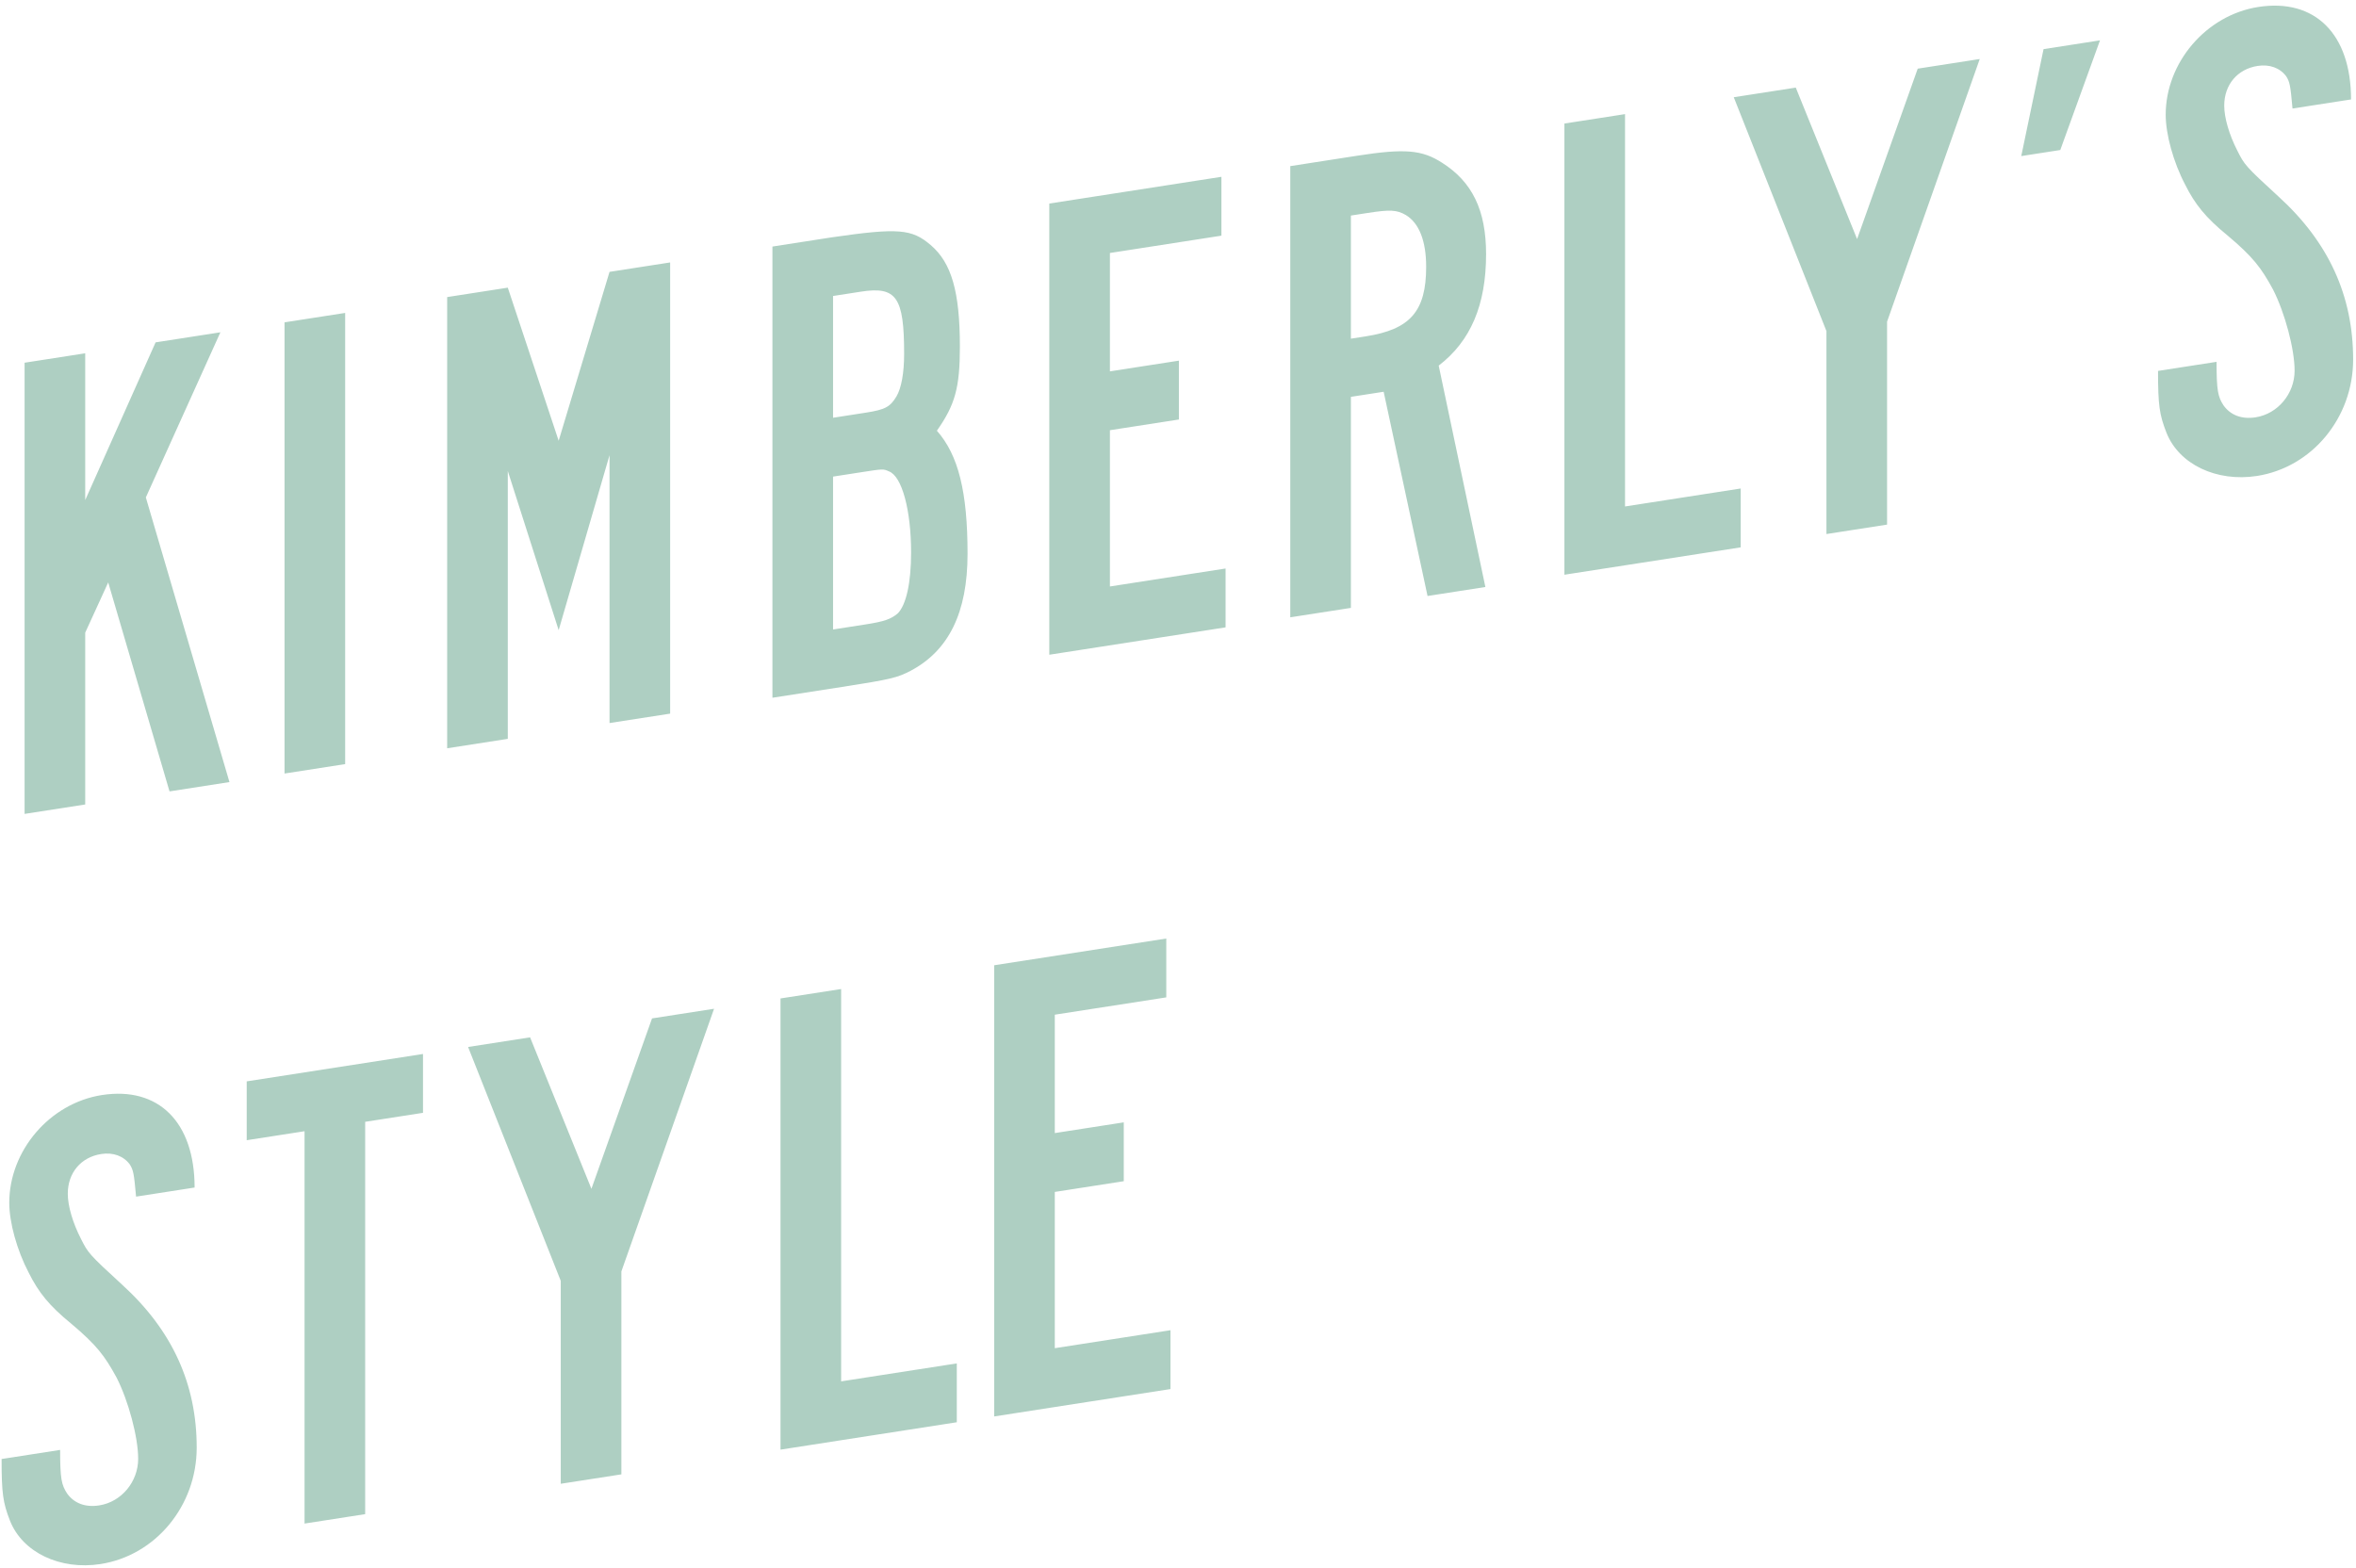 <svg width="269" height="179" viewBox="0 0 269 179" fill="none" xmlns="http://www.w3.org/2000/svg">
<path d="M2.808 41.417V92.938L9.729 91.862V72.243L12.355 66.505L19.356 90.367L26.198 89.304L16.651 56.801L25.164 37.944L17.765 39.094L9.729 57.103V40.342L2.808 41.417ZM32.487 36.807V88.327L39.409 87.252V35.732L32.487 36.807ZM76.515 29.968L69.594 31.043L63.786 50.329L57.978 32.847L51.056 33.922V85.443L57.978 84.368V53.78L63.786 71.956L69.594 51.975V82.563L76.515 81.488V29.968ZM88.194 28.153V79.674L96.15 78.438C101.799 77.56 102.435 77.384 103.947 76.609C108.323 74.307 110.471 69.957 110.471 63.237C110.471 56.208 109.436 51.965 106.97 49.182C109.039 46.234 109.596 44.294 109.596 39.582C109.596 33.325 108.641 29.998 106.254 27.974C104.106 26.145 102.594 25.994 94.957 27.103L88.194 28.153ZM95.116 47.702V33.798L98.298 33.304C102.356 32.673 103.231 33.928 103.231 40.416C103.231 42.579 102.913 44.328 102.356 45.264C101.64 46.457 101.083 46.775 98.855 47.121L95.116 47.702ZM95.116 71.879V54.422L98.298 53.928C100.844 53.532 100.844 53.532 101.481 53.819C102.992 54.357 104.026 58.29 104.026 63.079C104.026 66.555 103.47 69.036 102.515 70.034C101.719 70.698 101.003 70.964 98.776 71.31L95.116 71.879ZM119.805 23.243V74.763L139.933 71.637V64.917L126.726 66.968V49.125L134.603 47.902V41.182L126.726 42.405V28.888L139.456 26.91V20.19L119.805 23.243ZM147.32 18.969V70.489L154.241 69.414V45.315L157.981 44.734L162.993 68.055L169.596 67.029L164.266 41.749C167.926 38.941 169.676 34.806 169.676 29.013C169.676 23.993 168.085 20.764 164.664 18.592C162.356 17.096 160.367 16.942 154.957 17.782L147.32 18.969ZM154.241 38.672V24.614L156.151 24.317C158.697 23.922 159.492 23.952 160.527 24.564C162.038 25.488 162.834 27.527 162.834 30.462C162.834 35.56 161.004 37.621 155.912 38.412L154.241 38.672ZM178.619 14.107V65.627L198.748 62.5V55.78L185.541 57.832V13.031L178.619 14.107ZM197.955 11.103L208.537 37.807V60.98L215.459 59.904V36.732L226.04 6.74L218.959 7.84L212.037 27.299L205.036 10.003L197.955 11.103ZM239.77 4.608L233.326 5.609L230.78 17.822L235.235 17.13L239.77 4.608ZM268.434 11.355C268.434 3.862 264.297 -0.207 257.853 0.794C251.886 1.721 247.272 7.15 247.272 13.098C247.272 15.338 248.147 18.523 249.499 21.094C250.613 23.315 251.807 24.829 254.352 26.905C257.217 29.318 258.171 30.56 259.524 33.054C260.876 35.702 261.99 39.854 261.99 42.326C261.99 44.952 260.081 47.257 257.535 47.653C255.944 47.9 254.671 47.402 253.875 46.29C253.239 45.307 253.079 44.637 253.079 41.316L246.397 42.354C246.397 46.293 246.556 47.35 247.351 49.389C248.783 53.029 253.079 55.065 257.694 54.348C263.979 53.371 268.673 47.699 268.673 41.056C268.673 33.795 265.889 27.662 260.16 22.45C256.341 18.949 256.262 18.807 255.466 17.232C254.512 15.371 253.955 13.45 253.955 12.059C253.955 9.665 255.466 7.885 257.773 7.527C259.126 7.317 260.319 7.749 261.035 8.719C261.433 9.353 261.513 9.727 261.751 12.393L268.434 11.355ZM22.22 135.602C22.22 128.109 18.083 124.04 11.639 125.041C5.672 125.968 1.058 131.397 1.058 137.344C1.058 139.584 1.933 142.77 3.285 145.34C4.399 147.562 5.592 149.076 8.138 151.152C11.002 153.565 11.957 154.807 13.31 157.301C14.662 159.948 15.776 164.101 15.776 166.573C15.776 169.199 13.867 171.504 11.321 171.899C9.729 172.147 8.457 171.649 7.661 170.537C7.024 169.554 6.865 168.884 6.865 165.562L0.182 166.601C0.182 170.54 0.341 171.597 1.137 173.636C2.569 177.275 6.865 179.312 11.48 178.595C17.765 177.618 22.459 171.946 22.459 165.303C22.459 158.042 19.674 151.909 13.946 146.697C10.127 143.196 10.048 143.054 9.252 141.478C8.297 139.618 7.74 137.697 7.74 136.306C7.74 133.912 9.252 132.132 11.559 131.774C12.912 131.564 14.105 131.996 14.821 132.966C15.219 133.6 15.299 133.974 15.537 136.64L22.22 135.602ZM48.297 120.351L28.169 123.478V130.198L34.772 129.172V173.972L41.694 172.897V128.097L48.297 127.071V120.351ZM53.444 119.551L64.025 146.256V169.428L70.947 168.353V145.18L81.528 115.189L74.447 116.289L67.526 135.748L60.524 118.452L53.444 119.551ZM89.115 114.01V165.531L109.244 162.404V155.684L96.037 157.735V112.935L89.115 114.01ZM113.511 110.221V161.741L133.64 158.614V151.894L120.433 153.946V136.103L128.309 134.879V128.159L120.433 129.383V115.865L133.163 113.888V107.168L113.511 110.221Z" fill="#AECFC2"/>
</svg>
